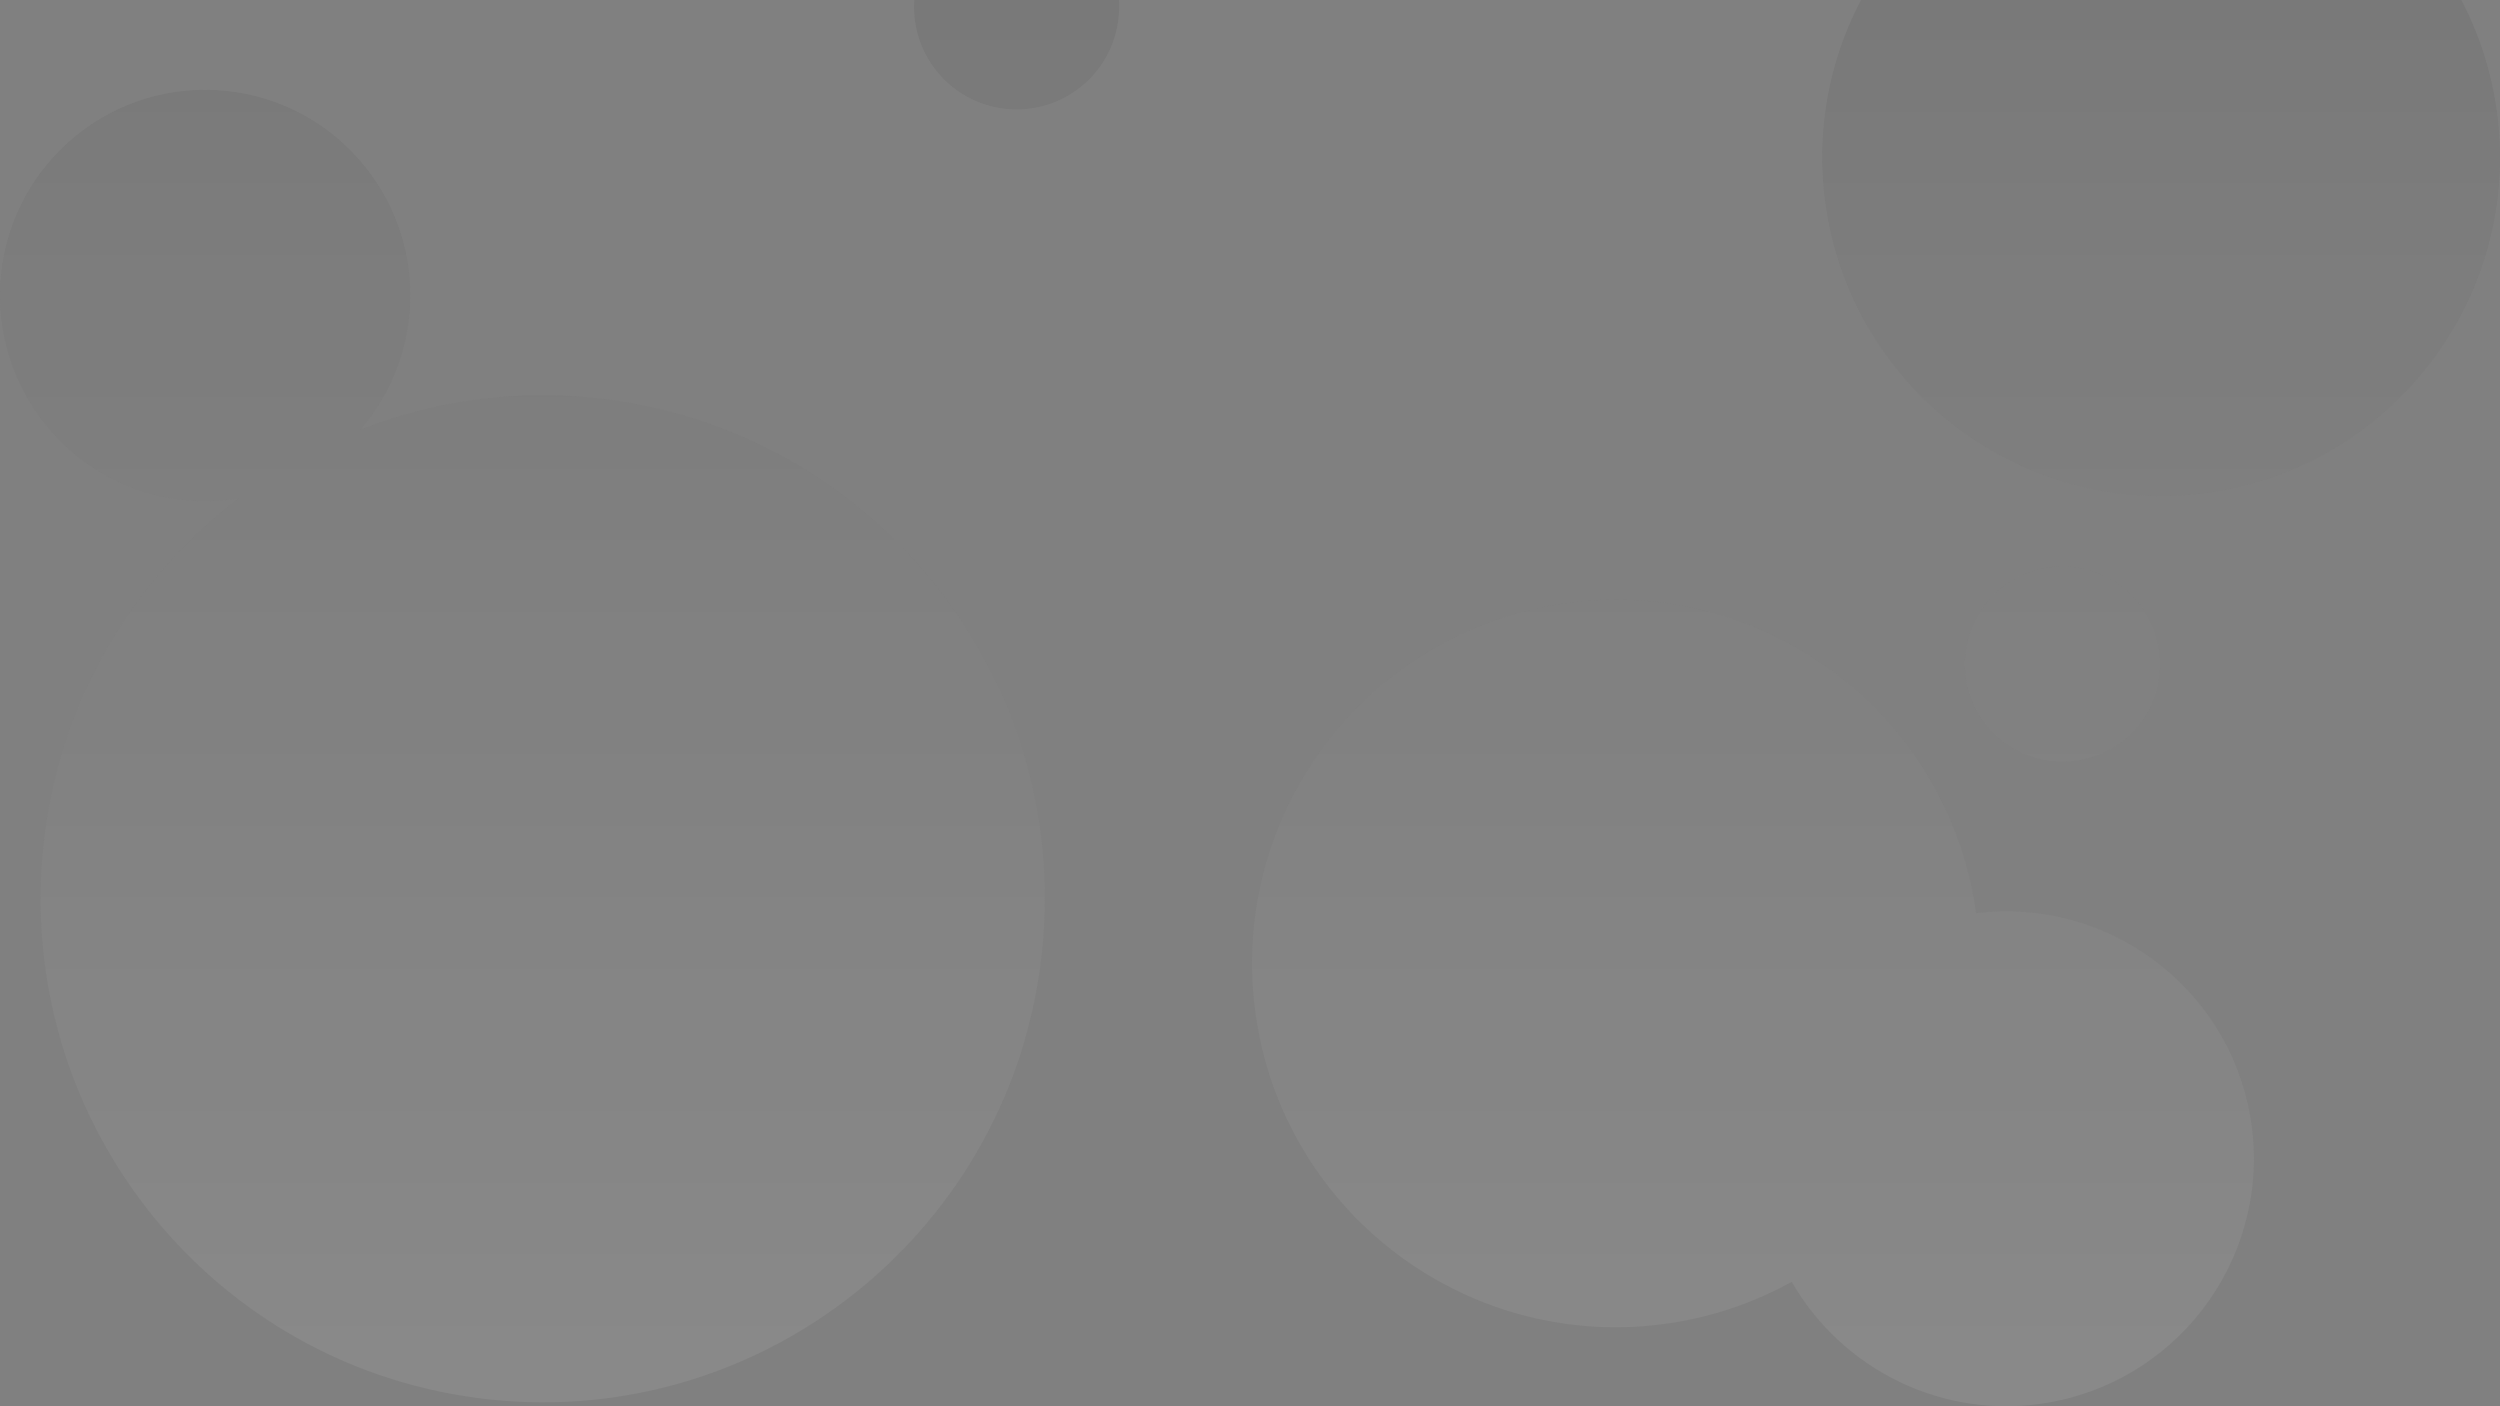 <?xml version="1.0" encoding="UTF-8"?>
<svg viewBox="0 0 1280 720" version="1.1" xmlns="http://www.w3.org/2000/svg" xmlns:xlink="http://www.w3.org/1999/xlink">
    <rect x="0" y="0" width="1280" height="720" fill="#808080" stroke="none"/>
    <defs>
        <linearGradient x1="50%" y1="100%" x2="50%" y2="3.061617e-15%" id="linearGradient-1">
            <stop stop-color="#FFFFFF" offset="0%"></stop>
            <stop stop-color="#000000" offset="100%"></stop>
        </linearGradient>
    </defs>
    <g stroke="none" stroke-width="1" fill="none" fill-rule="evenodd" fill-opacity="0.09" opacity="0.8">
        <g id="Desktop---OTC-templete" fill="url(#linearGradient-1)">
            <path d="M184.64,219.917 C221.673,205.43 262.593,199.297 304.848,203.768 C446.058,218.711 548.461,345.606 533.56,487.209 C518.658,628.811 392.114,731.498 250.904,716.556 C109.694,701.613 7.291,574.717 22.192,433.115 C29.922,359.607 67.791,296.645 122.131,255.126 C113.038,256.626 103.622,257.053 94.015,256.038 C36.331,249.934 -5.498,198.105 0.588,140.261 C6.675,82.432 58.36,40.486 116.044,46.59 C173.713,52.694 215.543,104.522 209.456,162.367 C207.139,184.486 198.089,204.238 184.64,219.917 Z M526.009,-48.707 C554.836,-45.669 575.744,-19.821 572.707,9.006 C569.669,37.848 543.821,58.756 514.994,55.704 C486.152,52.667 465.244,26.833 468.296,-2.009 C471.333,-30.836 497.182,-51.744 526.009,-48.707 Z M1011.774,467.512 C1078.232,459.34 1140.22,504.388 1152.039,571.099 C1164.24,640.044 1118.244,705.829 1049.273,718.043 C995.222,727.611 943.244,701.317 917.357,656.343 C899.865,665.999 880.564,673.025 859.808,676.699 C758.497,694.63 661.817,627.051 643.883,525.757 C625.949,424.464 693.539,327.814 794.85,309.883 C896.16,291.952 992.826,359.516 1010.76,460.81 C1011.157,463.044 1011.465,465.278 1011.774,467.512 Z M1277.316,50.258 C1294.012,144.603 1231.077,234.616 1136.749,251.312 C1042.405,268.022 952.394,205.087 935.684,110.742 C918.988,16.411 981.923,-73.617 1076.266,-90.312 C1170.595,-107.023 1260.606,-44.072 1277.316,50.258 Z M1064.715,389.227 C1037.525,394.036 1011.585,375.904 1006.777,348.713 C1001.953,321.522 1020.099,295.582 1047.289,290.773 C1074.464,285.964 1100.404,304.096 1105.227,331.287 C1110.036,358.478 1091.904,384.418 1064.715,389.227 Z" id="Combined-Shape"></path>
        </g>
    </g>
</svg>
